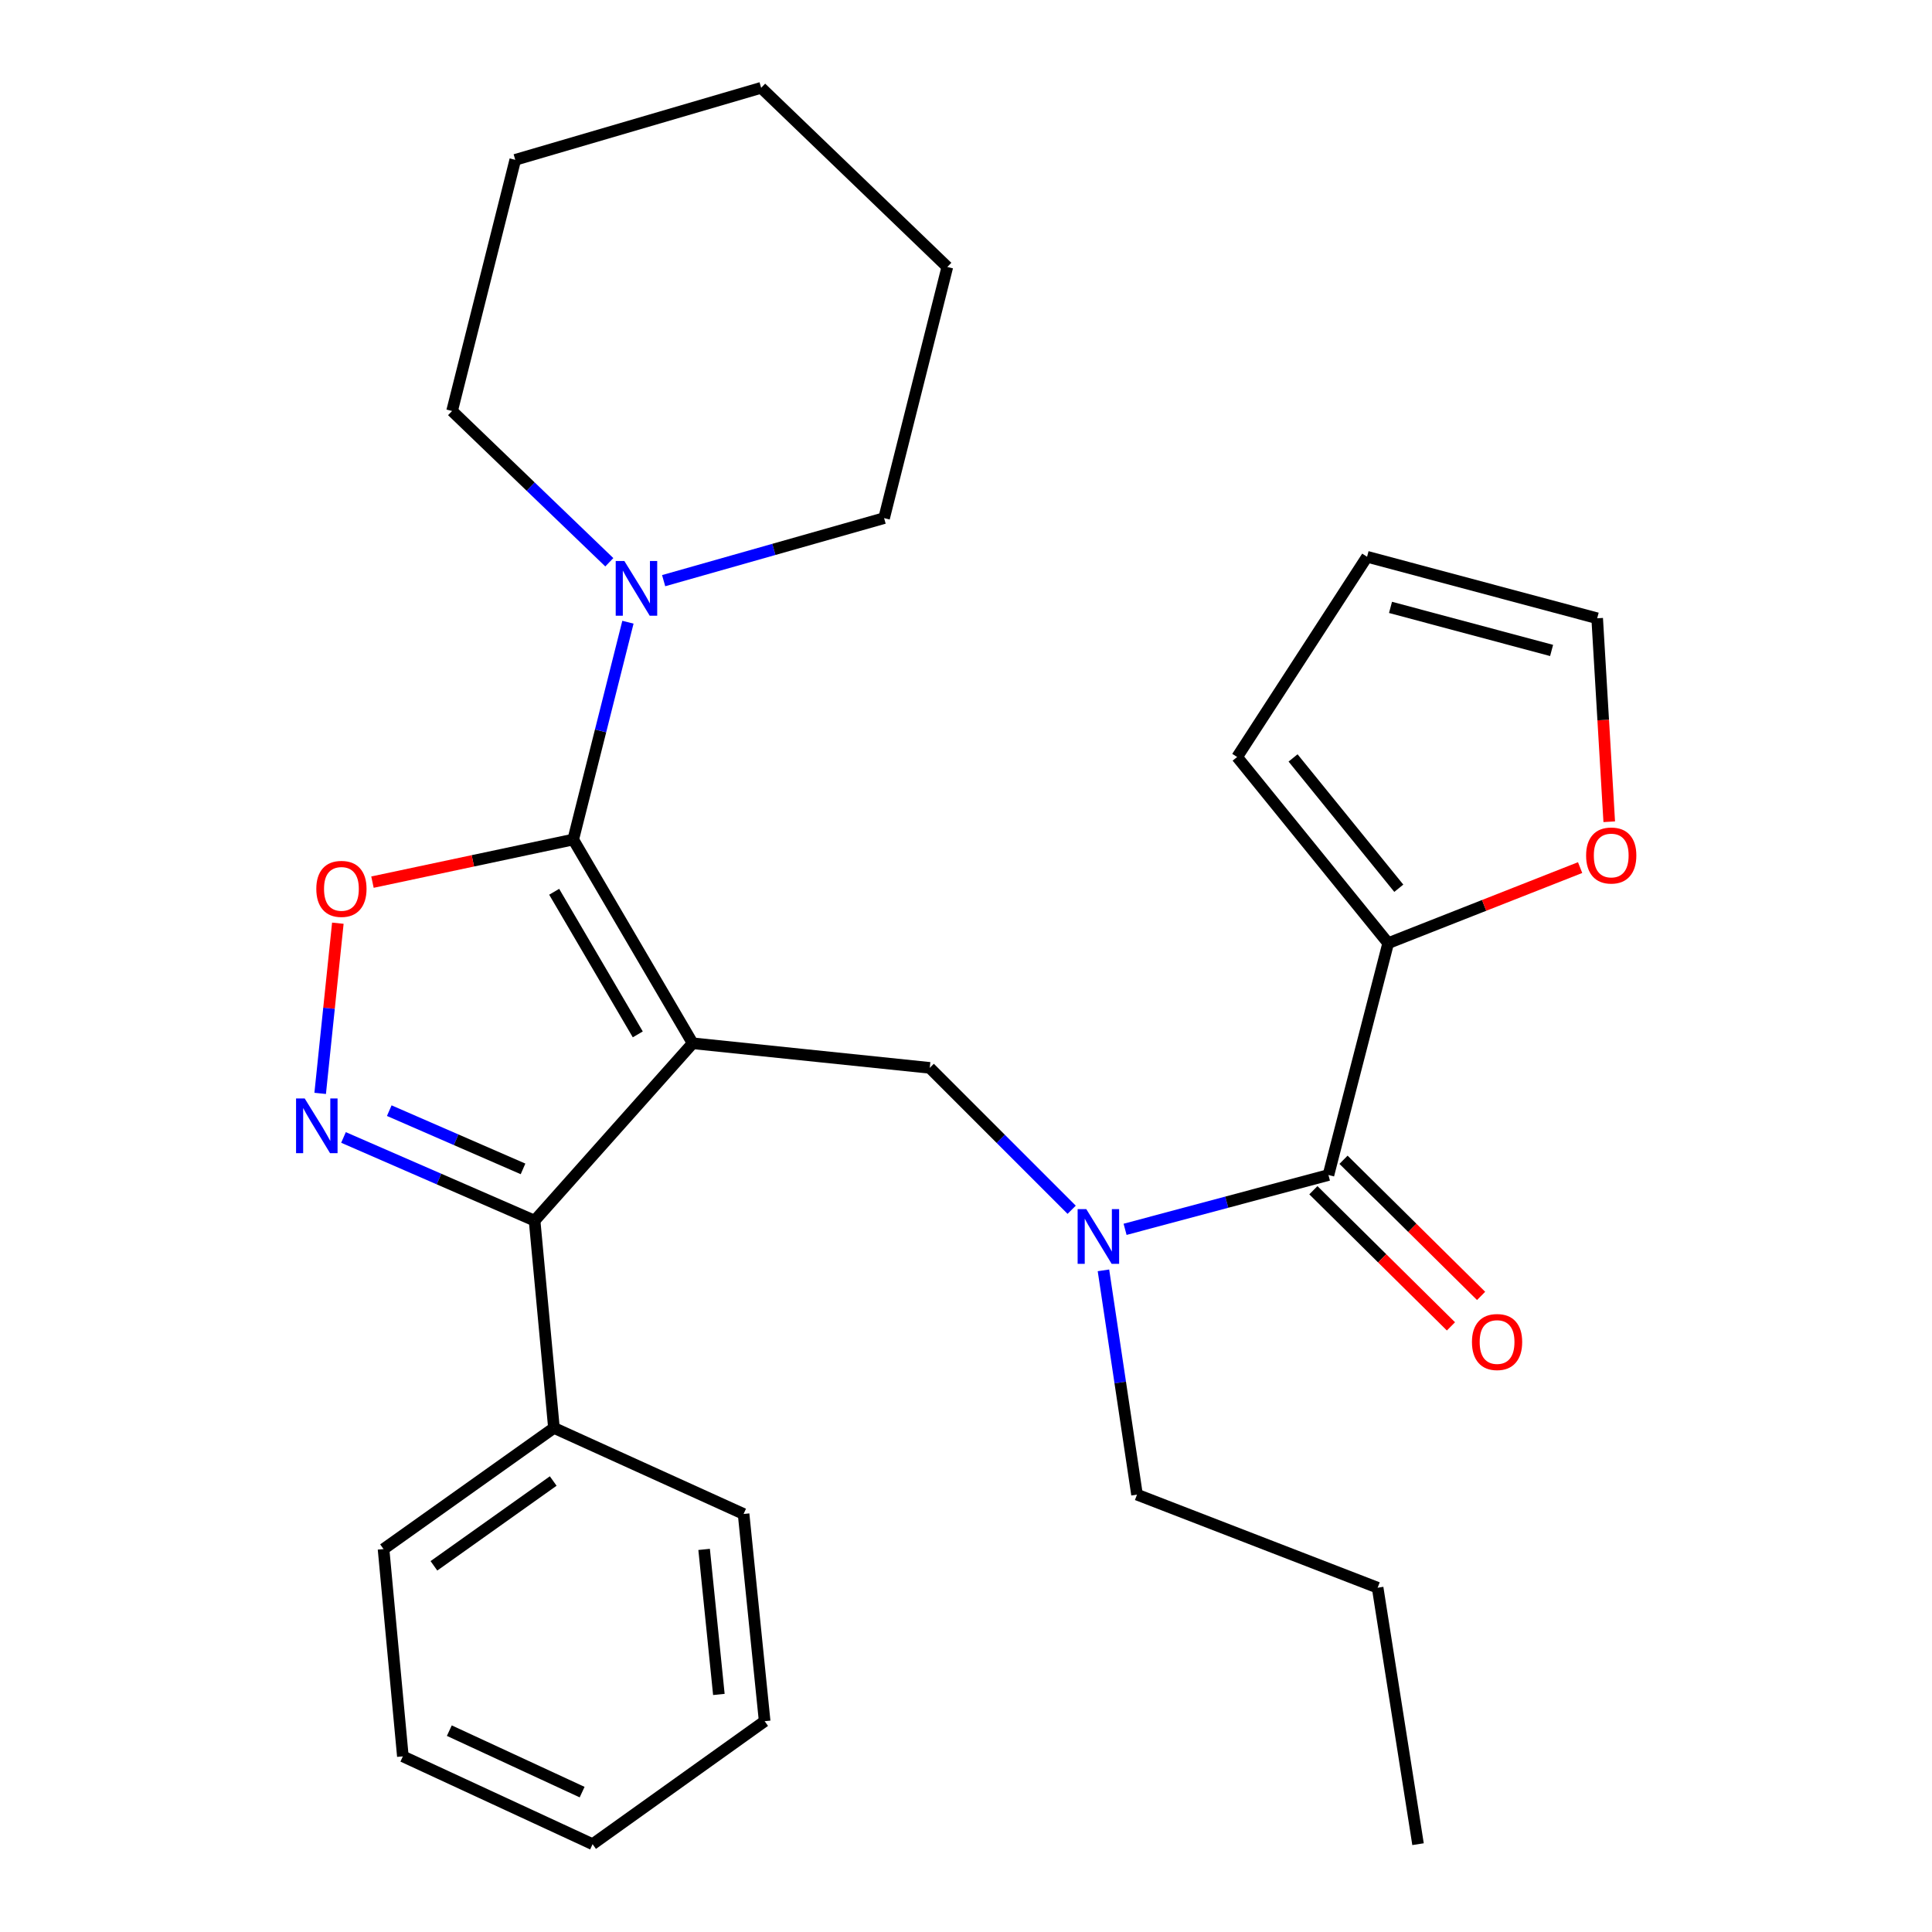 <?xml version='1.0' encoding='iso-8859-1'?>
<svg version='1.1' baseProfile='full'
              xmlns='http://www.w3.org/2000/svg'
                      xmlns:rdkit='http://www.rdkit.org/xml'
                      xmlns:xlink='http://www.w3.org/1999/xlink'
                  xml:space='preserve'
width='1000px' height='1000px' viewBox='0 0 1000 1000'>
<!-- END OF HEADER -->
<rect style='opacity:1.0;fill:#FFFFFF;stroke:none' width='1000' height='1000' x='0' y='0'> </rect>
<path class='bond-0' d='M 718.519,488.183 L 768.192,468.624' style='fill:none;fill-rule:evenodd;stroke:#000000;stroke-width:6px;stroke-linecap:butt;stroke-linejoin:miter;stroke-opacity:1' />
<path class='bond-0' d='M 768.192,468.624 L 817.865,449.066' style='fill:none;fill-rule:evenodd;stroke:#FF0000;stroke-width:6px;stroke-linecap:butt;stroke-linejoin:miter;stroke-opacity:1' />
<path class='bond-1' d='M 718.519,488.183 L 640.334,391.822' style='fill:none;fill-rule:evenodd;stroke:#000000;stroke-width:6px;stroke-linecap:butt;stroke-linejoin:miter;stroke-opacity:1' />
<path class='bond-1' d='M 724.015,459.754 L 669.286,392.301' style='fill:none;fill-rule:evenodd;stroke:#000000;stroke-width:6px;stroke-linecap:butt;stroke-linejoin:miter;stroke-opacity:1' />
<path class='bond-2' d='M 718.519,488.183 L 687.603,608.178' style='fill:none;fill-rule:evenodd;stroke:#000000;stroke-width:6px;stroke-linecap:butt;stroke-linejoin:miter;stroke-opacity:1' />
<path class='bond-3' d='M 554.694,626.17 L 517.968,589.449' style='fill:none;fill-rule:evenodd;stroke:#0000FF;stroke-width:6px;stroke-linecap:butt;stroke-linejoin:miter;stroke-opacity:1' />
<path class='bond-3' d='M 517.968,589.449 L 481.241,552.727' style='fill:none;fill-rule:evenodd;stroke:#000000;stroke-width:6px;stroke-linecap:butt;stroke-linejoin:miter;stroke-opacity:1' />
<path class='bond-4' d='M 582.341,636.301 L 634.972,622.239' style='fill:none;fill-rule:evenodd;stroke:#0000FF;stroke-width:6px;stroke-linecap:butt;stroke-linejoin:miter;stroke-opacity:1' />
<path class='bond-4' d='M 634.972,622.239 L 687.603,608.178' style='fill:none;fill-rule:evenodd;stroke:#000000;stroke-width:6px;stroke-linecap:butt;stroke-linejoin:miter;stroke-opacity:1' />
<path class='bond-5' d='M 571.145,657.532 L 579.832,715.574' style='fill:none;fill-rule:evenodd;stroke:#0000FF;stroke-width:6px;stroke-linecap:butt;stroke-linejoin:miter;stroke-opacity:1' />
<path class='bond-5' d='M 579.832,715.574 L 588.519,773.617' style='fill:none;fill-rule:evenodd;stroke:#000000;stroke-width:6px;stroke-linecap:butt;stroke-linejoin:miter;stroke-opacity:1' />
<path class='bond-6' d='M 679.802,616.061 L 715.407,651.293' style='fill:none;fill-rule:evenodd;stroke:#000000;stroke-width:6px;stroke-linecap:butt;stroke-linejoin:miter;stroke-opacity:1' />
<path class='bond-6' d='M 715.407,651.293 L 751.011,686.526' style='fill:none;fill-rule:evenodd;stroke:#FF0000;stroke-width:6px;stroke-linecap:butt;stroke-linejoin:miter;stroke-opacity:1' />
<path class='bond-6' d='M 695.403,600.295 L 731.008,635.527' style='fill:none;fill-rule:evenodd;stroke:#000000;stroke-width:6px;stroke-linecap:butt;stroke-linejoin:miter;stroke-opacity:1' />
<path class='bond-6' d='M 731.008,635.527 L 766.613,670.76' style='fill:none;fill-rule:evenodd;stroke:#FF0000;stroke-width:6px;stroke-linecap:butt;stroke-linejoin:miter;stroke-opacity:1' />
<path class='bond-7' d='M 832.937,425.333 L 829.817,372.677' style='fill:none;fill-rule:evenodd;stroke:#FF0000;stroke-width:6px;stroke-linecap:butt;stroke-linejoin:miter;stroke-opacity:1' />
<path class='bond-7' d='M 829.817,372.677 L 826.697,320.02' style='fill:none;fill-rule:evenodd;stroke:#000000;stroke-width:6px;stroke-linecap:butt;stroke-linejoin:miter;stroke-opacity:1' />
<path class='bond-8' d='M 826.697,320.02 L 707.589,288.179' style='fill:none;fill-rule:evenodd;stroke:#000000;stroke-width:6px;stroke-linecap:butt;stroke-linejoin:miter;stroke-opacity:1' />
<path class='bond-8' d='M 803.103,336.672 L 719.727,314.383' style='fill:none;fill-rule:evenodd;stroke:#000000;stroke-width:6px;stroke-linecap:butt;stroke-linejoin:miter;stroke-opacity:1' />
<path class='bond-9' d='M 358.523,539.998 L 296.702,434.544' style='fill:none;fill-rule:evenodd;stroke:#000000;stroke-width:6px;stroke-linecap:butt;stroke-linejoin:miter;stroke-opacity:1' />
<path class='bond-9' d='M 330.115,535.397 L 286.841,461.579' style='fill:none;fill-rule:evenodd;stroke:#000000;stroke-width:6px;stroke-linecap:butt;stroke-linejoin:miter;stroke-opacity:1' />
<path class='bond-10' d='M 358.523,539.998 L 276.703,631.812' style='fill:none;fill-rule:evenodd;stroke:#000000;stroke-width:6px;stroke-linecap:butt;stroke-linejoin:miter;stroke-opacity:1' />
<path class='bond-11' d='M 358.523,539.998 L 481.241,552.727' style='fill:none;fill-rule:evenodd;stroke:#000000;stroke-width:6px;stroke-linecap:butt;stroke-linejoin:miter;stroke-opacity:1' />
<path class='bond-12' d='M 296.702,434.544 L 244.744,445.568' style='fill:none;fill-rule:evenodd;stroke:#000000;stroke-width:6px;stroke-linecap:butt;stroke-linejoin:miter;stroke-opacity:1' />
<path class='bond-12' d='M 244.744,445.568 L 192.786,456.593' style='fill:none;fill-rule:evenodd;stroke:#FF0000;stroke-width:6px;stroke-linecap:butt;stroke-linejoin:miter;stroke-opacity:1' />
<path class='bond-13' d='M 296.702,434.544 L 310.862,378.299' style='fill:none;fill-rule:evenodd;stroke:#000000;stroke-width:6px;stroke-linecap:butt;stroke-linejoin:miter;stroke-opacity:1' />
<path class='bond-13' d='M 310.862,378.299 L 325.021,322.055' style='fill:none;fill-rule:evenodd;stroke:#0000FF;stroke-width:6px;stroke-linecap:butt;stroke-linejoin:miter;stroke-opacity:1' />
<path class='bond-14' d='M 174.867,477.847 L 170.295,521.891' style='fill:none;fill-rule:evenodd;stroke:#FF0000;stroke-width:6px;stroke-linecap:butt;stroke-linejoin:miter;stroke-opacity:1' />
<path class='bond-14' d='M 170.295,521.891 L 165.722,565.936' style='fill:none;fill-rule:evenodd;stroke:#0000FF;stroke-width:6px;stroke-linecap:butt;stroke-linejoin:miter;stroke-opacity:1' />
<path class='bond-15' d='M 177.792,588.746 L 227.247,610.279' style='fill:none;fill-rule:evenodd;stroke:#0000FF;stroke-width:6px;stroke-linecap:butt;stroke-linejoin:miter;stroke-opacity:1' />
<path class='bond-15' d='M 227.247,610.279 L 276.703,631.812' style='fill:none;fill-rule:evenodd;stroke:#000000;stroke-width:6px;stroke-linecap:butt;stroke-linejoin:miter;stroke-opacity:1' />
<path class='bond-15' d='M 201.483,574.87 L 236.102,589.943' style='fill:none;fill-rule:evenodd;stroke:#0000FF;stroke-width:6px;stroke-linecap:butt;stroke-linejoin:miter;stroke-opacity:1' />
<path class='bond-15' d='M 236.102,589.943 L 270.721,605.016' style='fill:none;fill-rule:evenodd;stroke:#000000;stroke-width:6px;stroke-linecap:butt;stroke-linejoin:miter;stroke-opacity:1' />
<path class='bond-16' d='M 276.703,631.812 L 286.721,739.09' style='fill:none;fill-rule:evenodd;stroke:#000000;stroke-width:6px;stroke-linecap:butt;stroke-linejoin:miter;stroke-opacity:1' />
<path class='bond-17' d='M 588.519,773.617 L 713.061,821.797' style='fill:none;fill-rule:evenodd;stroke:#000000;stroke-width:6px;stroke-linecap:butt;stroke-linejoin:miter;stroke-opacity:1' />
<path class='bond-18' d='M 713.061,821.797 L 733.972,954.545' style='fill:none;fill-rule:evenodd;stroke:#000000;stroke-width:6px;stroke-linecap:butt;stroke-linejoin:miter;stroke-opacity:1' />
<path class='bond-19' d='M 233.994,212.73 L 274.686,251.878' style='fill:none;fill-rule:evenodd;stroke:#000000;stroke-width:6px;stroke-linecap:butt;stroke-linejoin:miter;stroke-opacity:1' />
<path class='bond-19' d='M 274.686,251.878 L 315.379,291.026' style='fill:none;fill-rule:evenodd;stroke:#0000FF;stroke-width:6px;stroke-linecap:butt;stroke-linejoin:miter;stroke-opacity:1' />
<path class='bond-20' d='M 233.994,212.73 L 266.697,82.73' style='fill:none;fill-rule:evenodd;stroke:#000000;stroke-width:6px;stroke-linecap:butt;stroke-linejoin:miter;stroke-opacity:1' />
<path class='bond-21' d='M 343.501,300.552 L 400.554,284.366' style='fill:none;fill-rule:evenodd;stroke:#0000FF;stroke-width:6px;stroke-linecap:butt;stroke-linejoin:miter;stroke-opacity:1' />
<path class='bond-21' d='M 400.554,284.366 L 457.607,268.18' style='fill:none;fill-rule:evenodd;stroke:#000000;stroke-width:6px;stroke-linecap:butt;stroke-linejoin:miter;stroke-opacity:1' />
<path class='bond-22' d='M 457.607,268.18 L 490.335,138.18' style='fill:none;fill-rule:evenodd;stroke:#000000;stroke-width:6px;stroke-linecap:butt;stroke-linejoin:miter;stroke-opacity:1' />
<path class='bond-23' d='M 286.721,739.09 L 198.518,801.798' style='fill:none;fill-rule:evenodd;stroke:#000000;stroke-width:6px;stroke-linecap:butt;stroke-linejoin:miter;stroke-opacity:1' />
<path class='bond-23' d='M 286.342,766.573 L 224.6,810.469' style='fill:none;fill-rule:evenodd;stroke:#000000;stroke-width:6px;stroke-linecap:butt;stroke-linejoin:miter;stroke-opacity:1' />
<path class='bond-24' d='M 286.721,739.09 L 384.88,783.635' style='fill:none;fill-rule:evenodd;stroke:#000000;stroke-width:6px;stroke-linecap:butt;stroke-linejoin:miter;stroke-opacity:1' />
<path class='bond-25' d='M 198.518,801.798 L 208.524,909.088' style='fill:none;fill-rule:evenodd;stroke:#000000;stroke-width:6px;stroke-linecap:butt;stroke-linejoin:miter;stroke-opacity:1' />
<path class='bond-26' d='M 208.524,909.088 L 306.72,954.545' style='fill:none;fill-rule:evenodd;stroke:#000000;stroke-width:6px;stroke-linecap:butt;stroke-linejoin:miter;stroke-opacity:1' />
<path class='bond-26' d='M 232.571,895.779 L 301.308,927.599' style='fill:none;fill-rule:evenodd;stroke:#000000;stroke-width:6px;stroke-linecap:butt;stroke-linejoin:miter;stroke-opacity:1' />
<path class='bond-27' d='M 306.72,954.545 L 395.786,890.888' style='fill:none;fill-rule:evenodd;stroke:#000000;stroke-width:6px;stroke-linecap:butt;stroke-linejoin:miter;stroke-opacity:1' />
<path class='bond-28' d='M 395.786,890.888 L 384.88,783.635' style='fill:none;fill-rule:evenodd;stroke:#000000;stroke-width:6px;stroke-linecap:butt;stroke-linejoin:miter;stroke-opacity:1' />
<path class='bond-28' d='M 372.084,877.044 L 364.45,801.967' style='fill:none;fill-rule:evenodd;stroke:#000000;stroke-width:6px;stroke-linecap:butt;stroke-linejoin:miter;stroke-opacity:1' />
<path class='bond-29' d='M 266.697,82.73 L 393.974,45.455' style='fill:none;fill-rule:evenodd;stroke:#000000;stroke-width:6px;stroke-linecap:butt;stroke-linejoin:miter;stroke-opacity:1' />
<path class='bond-30' d='M 490.335,138.18 L 393.974,45.455' style='fill:none;fill-rule:evenodd;stroke:#000000;stroke-width:6px;stroke-linecap:butt;stroke-linejoin:miter;stroke-opacity:1' />
<path class='bond-31' d='M 707.589,288.179 L 640.334,391.822' style='fill:none;fill-rule:evenodd;stroke:#000000;stroke-width:6px;stroke-linecap:butt;stroke-linejoin:miter;stroke-opacity:1' />
<path  class='atom-1' d='M 562.26 625.834
L 571.54 640.834
Q 572.46 642.314, 573.94 644.994
Q 575.42 647.674, 575.5 647.834
L 575.5 625.834
L 579.26 625.834
L 579.26 654.154
L 575.38 654.154
L 565.42 637.754
Q 564.26 635.834, 563.02 633.634
Q 561.82 631.434, 561.46 630.754
L 561.46 654.154
L 557.78 654.154
L 557.78 625.834
L 562.26 625.834
' fill='#0000FF'/>
<path  class='atom-3' d='M 761.882 694.625
Q 761.882 687.825, 765.242 684.025
Q 768.602 680.225, 774.882 680.225
Q 781.162 680.225, 784.522 684.025
Q 787.882 687.825, 787.882 694.625
Q 787.882 701.505, 784.482 705.425
Q 781.082 709.305, 774.882 709.305
Q 768.642 709.305, 765.242 705.425
Q 761.882 701.545, 761.882 694.625
M 774.882 706.105
Q 779.202 706.105, 781.522 703.225
Q 783.882 700.305, 783.882 694.625
Q 783.882 689.065, 781.522 686.265
Q 779.202 683.425, 774.882 683.425
Q 770.562 683.425, 768.202 686.225
Q 765.882 689.025, 765.882 694.625
Q 765.882 700.345, 768.202 703.225
Q 770.562 706.105, 774.882 706.105
' fill='#FF0000'/>
<path  class='atom-4' d='M 820.967 442.806
Q 820.967 436.006, 824.327 432.206
Q 827.687 428.406, 833.967 428.406
Q 840.247 428.406, 843.607 432.206
Q 846.967 436.006, 846.967 442.806
Q 846.967 449.686, 843.567 453.606
Q 840.167 457.486, 833.967 457.486
Q 827.727 457.486, 824.327 453.606
Q 820.967 449.726, 820.967 442.806
M 833.967 454.286
Q 838.287 454.286, 840.607 451.406
Q 842.967 448.486, 842.967 442.806
Q 842.967 437.246, 840.607 434.446
Q 838.287 431.606, 833.967 431.606
Q 829.647 431.606, 827.287 434.406
Q 824.967 437.206, 824.967 442.806
Q 824.967 448.526, 827.287 451.406
Q 829.647 454.286, 833.967 454.286
' fill='#FF0000'/>
<path  class='atom-8' d='M 163.72 460.082
Q 163.72 453.282, 167.08 449.482
Q 170.44 445.682, 176.72 445.682
Q 183 445.682, 186.36 449.482
Q 189.72 453.282, 189.72 460.082
Q 189.72 466.962, 186.32 470.882
Q 182.92 474.762, 176.72 474.762
Q 170.48 474.762, 167.08 470.882
Q 163.72 467.002, 163.72 460.082
M 176.72 471.562
Q 181.04 471.562, 183.36 468.682
Q 185.72 465.762, 185.72 460.082
Q 185.72 454.522, 183.36 451.722
Q 181.04 448.882, 176.72 448.882
Q 172.4 448.882, 170.04 451.682
Q 167.72 454.482, 167.72 460.082
Q 167.72 465.802, 170.04 468.682
Q 172.4 471.562, 176.72 471.562
' fill='#FF0000'/>
<path  class='atom-9' d='M 157.718 568.572
L 166.998 583.572
Q 167.918 585.052, 169.398 587.732
Q 170.878 590.412, 170.958 590.572
L 170.958 568.572
L 174.718 568.572
L 174.718 596.892
L 170.838 596.892
L 160.878 580.492
Q 159.718 578.572, 158.478 576.372
Q 157.278 574.172, 156.918 573.492
L 156.918 596.892
L 153.238 596.892
L 153.238 568.572
L 157.718 568.572
' fill='#0000FF'/>
<path  class='atom-16' d='M 323.17 290.383
L 332.45 305.383
Q 333.37 306.863, 334.85 309.543
Q 336.33 312.223, 336.41 312.383
L 336.41 290.383
L 340.17 290.383
L 340.17 318.703
L 336.29 318.703
L 326.33 302.303
Q 325.17 300.383, 323.93 298.183
Q 322.73 295.983, 322.37 295.303
L 322.37 318.703
L 318.69 318.703
L 318.69 290.383
L 323.17 290.383
' fill='#0000FF'/>
</svg>

